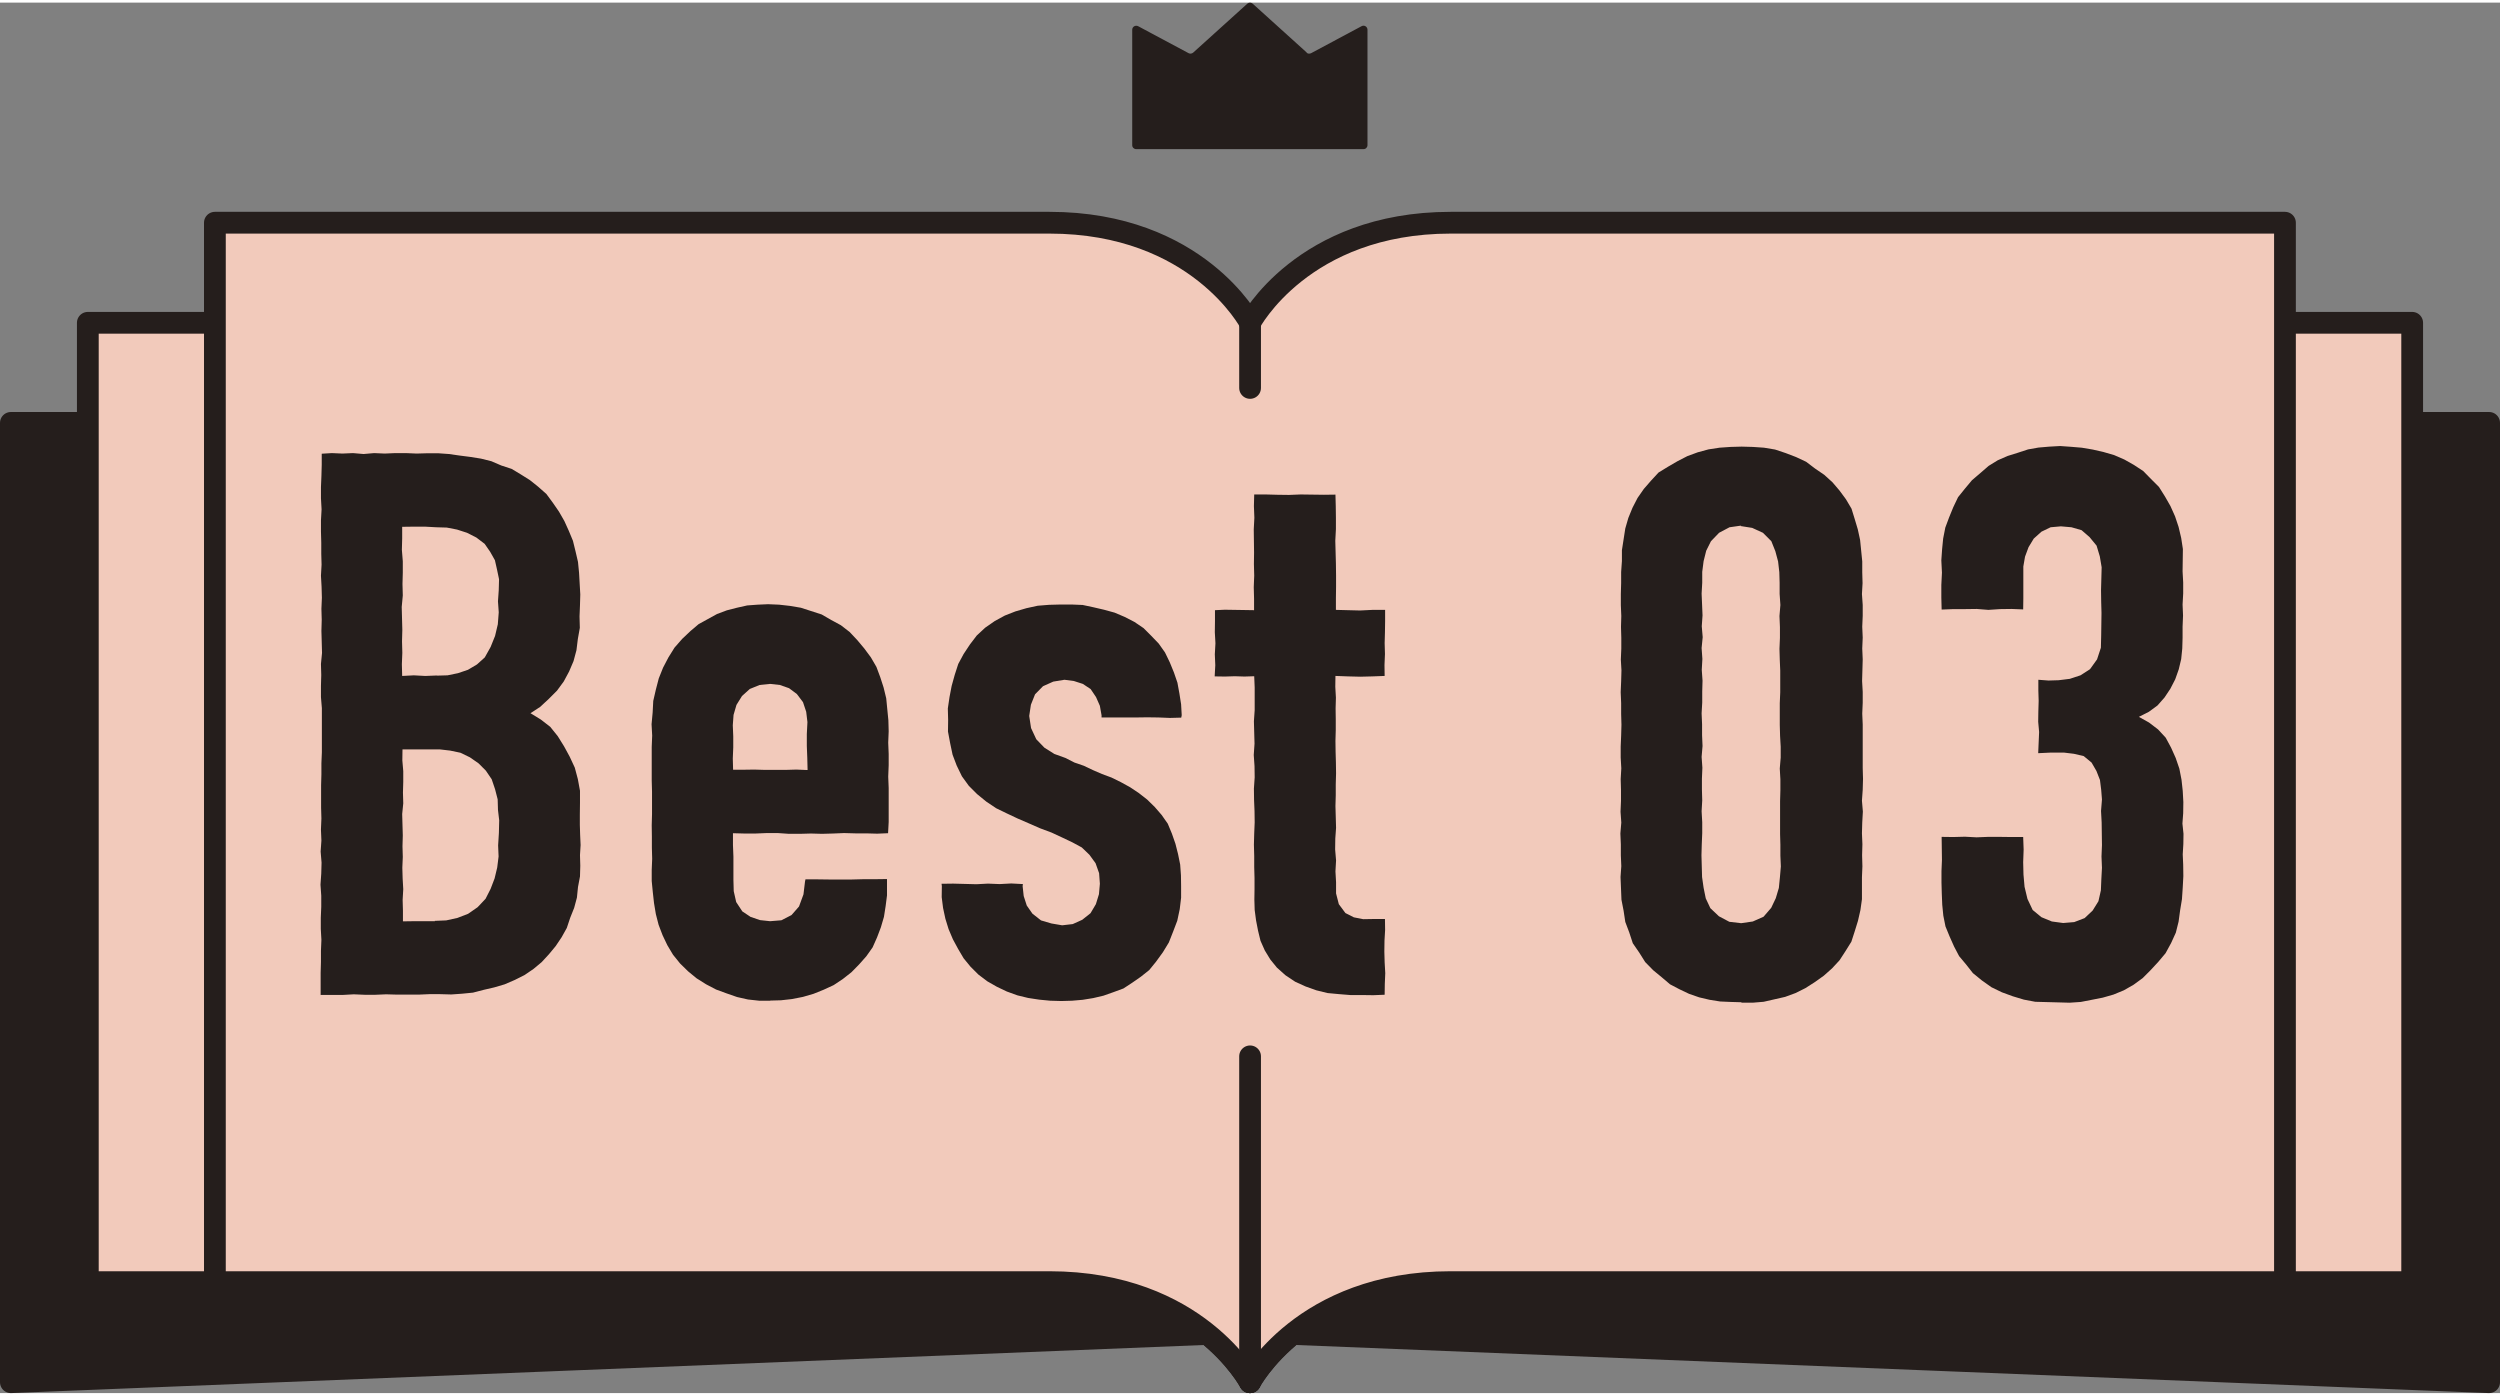 <?xml version="1.0" encoding="UTF-8"?>
<svg id="_レイヤー_2" data-name="レイヤー 2" xmlns="http://www.w3.org/2000/svg" viewBox="0 0 163.11 90.72" width="163" height="91">
  <rect x="0" y="0" width="163.11" height="90.72" fill="#808080" stroke="none"/>
  <defs>
    <style>
      .cls-1, .cls-2 {
        fill: #fff;
      }

      .cls-3 {
        fill: #f2cabb;
      }

      .cls-3, .cls-2, .cls-4 {
        stroke: #251e1c;
        stroke-linecap: round;
        stroke-linejoin: round;
        stroke-width: 1.42px;
      }

      .cls-5, .cls-4 {
        fill: #251e1c;
      }
    </style>
  </defs>
  <g id="main">
    <g>
      <g>
        <polygon class="cls-4" points=".71 90.01 81.56 86.75 81.56 27.42 .71 27.42 .71 90.01"/>
        <path class="cls-3" d="M81.56,27.42s-3.43-6.53-13.09-6.53H5.73v62.59h62.73c9.66,0,13.09,6.53,13.09,6.53V27.42Z"/>
      </g>
      <g>
        <polygon class="cls-4" points="162.4 90.01 81.56 86.75 81.56 27.42 162.4 27.42 162.4 90.01"/>
        <path class="cls-3" d="M81.56,27.42s3.43-6.53,13.09-6.53c12.33,0,62.73,0,62.73,0v62.59s-50.4,0-62.73,0c-9.66,0-13.09,6.53-13.09,6.53V27.42Z"/>
        <path class="cls-1" d="M81.56,20.89s3.43-6.53,13.09-6.53c12.33,0,54.44,0,54.44,0V83.48s-42.11,0-54.44,0c-9.66,0-13.09,6.53-13.09,6.53V20.89Z"/>
        <path class="cls-3" d="M94.65,14.36c-9.66,0-13.09,6.53-13.09,6.53,0,0-3.43-6.53-13.09-6.53H14.02V83.48h54.44c9.66,0,13.09,6.53,13.09,6.53,0,0,3.43-6.53,13.09-6.53h54.44V14.36h-54.44Z"/>
        <line class="cls-2" x1="81.56" y1="25.14" x2="81.56" y2="20.89"/>
        <line class="cls-2" x1="81.56" y1="90.01" x2="81.56" y2="68.75"/>
      </g>
      <g>
        <path class="cls-5" d="M20.92,64.76v-.73s0-.72,0-.72l.02-.72v-.72s.03-.72,.03-.72l-.04-.72v-.72s.03-.72,.03-.72v-.72s-.05-.72-.05-.72l.05-.72,.02-.72-.06-.72,.05-.72-.03-.72,.03-.72-.02-.72v-.72s0-.72,0-.72l.02-.72v-.72s.03-.72,.03-.72v-.72s0-.72,0-.72v-.72s0-.72,0-.72l-.06-.72v-.72s.02-.72,.02-.72l-.02-.72,.07-.72-.02-.72-.02-.72,.02-.72-.02-.72,.03-.72-.02-.72-.04-.72,.04-.72-.02-.72v-.72s-.02-.73-.02-.73v-.72s.04-.72,.04-.72l-.04-.72v-.73s.03-.73,.03-.73l.02-.73v-.72s.66-.04,.66-.04l.69,.03,.69-.03,.69,.06,.69-.06,.69,.03,.69-.03h.69s.7,.03,.7,.03l.7-.02h.71s.7,.05,.7,.05l.7,.1,.7,.09,.69,.11,.68,.17,.65,.28,.67,.22,.6,.36,.59,.37,.55,.44,.53,.47,.42,.57,.4,.58,.35,.61,.29,.64,.27,.65,.17,.69,.16,.69,.07,.71,.04,.71,.04,.7-.02,.7-.03,.74,.02,.74-.13,.73-.09,.73-.19,.71-.29,.68-.35,.65-.44,.6-.54,.54-.56,.52-.63,.41,.67,.41,.62,.48,.49,.61,.41,.66,.37,.68,.33,.71,.2,.75,.14,.76v.78s-.01,.78-.01,.78v.66s.02,.66,.02,.66l.03,.66-.04,.66,.02,.69-.02,.7-.13,.69-.07,.69-.18,.67-.26,.65-.22,.66-.34,.61-.39,.58-.44,.53-.47,.51-.54,.45-.59,.4-.64,.32-.65,.28-.68,.2-.69,.16-.69,.18-.71,.07-.71,.05-.72-.02h-.71s-.7,.03-.7,.03h-.7s-.71,0-.71,0l-.71-.02-.7,.03h-.7s-.71-.03-.71-.03l-.71,.04h-.71s-.73,0-.73,0Zm7.44-4.85l.75-.03,.73-.16,.7-.27,.62-.43,.52-.55,.33-.65,.26-.68,.17-.71,.09-.72-.03-.72,.05-.82,.02-.82-.08-.68-.02-.69-.17-.66-.22-.65-.38-.56-.48-.48-.56-.39-.62-.3-.67-.14-.69-.08h-.8s-.8,0-.8,0h-.82s-.01,.72-.01,.72l.06,.7v.7s-.02,.7-.02,.7l.02,.7-.07,.7,.02,.7,.02,.7-.02,.7,.02,.7-.03,.7,.02,.7,.04,.7-.04,.7,.02,.71v.69s.69-.01,.69-.01h.7s.7,0,.7,0Zm.15-16l.69-.02,.68-.14,.65-.22,.59-.35,.51-.46,.38-.68,.29-.72,.18-.76,.06-.78-.05-.72,.05-.72,.02-.72-.13-.62-.14-.62-.31-.55-.36-.52-.54-.41-.61-.31-.65-.21-.67-.13-.69-.02-.73-.04h-.74s-.75,.01-.75,.01v.76s-.02,.74-.02,.74l.06,.75v.74s-.02,.74-.02,.74l.02,.75-.07,.75,.02,.75,.02,.74-.02,.75,.02,.75-.03,.75,.02,.76,.76-.04,.75,.04,.75-.03Z"/>
        <path class="cls-5" d="M50.26,65.12h-.73s-.73-.08-.73-.08l-.71-.16-.69-.24-.68-.25-.65-.34-.62-.39-.56-.46-.52-.51-.46-.57-.37-.62-.31-.65-.26-.68-.18-.7-.12-.72-.08-.72-.07-.72v-.72s.03-.73,.03-.73l-.02-.73v-.73s-.01-.73-.01-.73l.02-.73v-.73s0-.73,0-.73l-.02-.73v-.73s0-.73,0-.73v-.73s.03-.74,.03-.74l-.04-.74,.07-.76,.04-.76,.17-.74,.19-.73,.28-.7,.35-.67,.4-.64,.5-.57,.55-.52,.52-.44,.6-.33,.6-.33,.64-.24,.66-.17,.67-.15,.68-.05,.68-.03,.72,.03,.71,.08,.71,.12,.68,.22,.68,.22,.62,.36,.63,.34,.57,.44,.5,.53,.46,.55,.43,.58,.36,.62,.25,.67,.22,.68,.17,.7,.07,.72,.07,.71,.02,.72-.03,.74,.03,.74v.74s-.03,.74-.03,.74l.03,.74v.74s0,.74,0,.74v.74s-.04,.73-.04,.73l-.71,.03-.72-.02h-.72s-.72-.02-.72-.02l-.72,.03-.72,.02-.72-.02-.72,.02h-.72s-.72-.05-.72-.05h-.73s-.73,.03-.73,.03h-.73s-.74-.02-.74-.02v.77s.03,.76,.03,.76v.76s0,.76,0,.76l.02,.73,.16,.71,.4,.61,.54,.36,.62,.21,.65,.07,.74-.06,.66-.34,.49-.56,.29-.79,.1-.83,.03-.15h.76s.76,.01,.76,.01h.75s.76,0,.76,0l.76-.02h.76s.77-.01,.77-.01v.36s0,.71,0,.71l-.09,.7-.11,.7-.2,.68-.25,.66-.29,.65-.41,.58-.47,.53-.5,.51-.56,.44-.6,.4-.65,.3-.67,.27-.69,.2-.71,.14-.72,.08-.72,.02Zm2.43-15.06l-.02-.79-.03-.77v-.78s.04-.78,.04-.78l-.08-.67-.21-.63-.4-.53-.51-.38-.6-.21-.63-.07-.69,.07-.64,.26-.51,.46-.36,.58-.19,.65-.05,.68,.03,.72v.72s-.03,.73-.03,.73l.02,.73h.69s.69-.01,.69-.01l.68,.02h.69s.69,0,.69,0l.69-.02,.71,.03Z"/>
        <polygon class="cls-5" points="69.25 65.14 68.52 65.12 67.8 65.05 67.08 64.94 66.38 64.77 65.69 64.52 65.04 64.21 64.41 63.85 63.83 63.41 63.32 62.9 62.87 62.35 62.51 61.74 62.17 61.11 61.89 60.45 61.68 59.77 61.53 59.07 61.44 58.36 61.45 57.64 61.43 57.49 62.19 57.48 62.95 57.5 63.7 57.52 64.46 57.48 65.22 57.51 65.98 57.47 66.74 57.51 66.72 57.64 66.79 58.29 66.99 58.91 67.36 59.44 67.92 59.88 68.6 60.08 69.3 60.2 69.99 60.12 70.61 59.84 71.15 59.41 71.5 58.82 71.7 58.17 71.76 57.49 71.71 56.8 71.48 56.15 71.08 55.6 70.58 55.12 69.97 54.79 69.34 54.49 68.61 54.15 67.86 53.87 67.13 53.55 66.39 53.23 65.69 52.9 64.99 52.56 64.35 52.13 63.75 51.64 63.21 51.1 62.76 50.48 62.42 49.78 62.15 49.07 61.99 48.31 61.85 47.56 61.86 46.79 61.84 46.05 61.95 45.31 62.09 44.58 62.29 43.86 62.52 43.15 62.87 42.5 63.28 41.88 63.73 41.29 64.28 40.78 64.9 40.35 65.56 39.99 66.25 39.72 66.97 39.51 67.7 39.35 68.45 39.29 69.2 39.27 69.92 39.27 70.64 39.3 71.34 39.45 72.03 39.61 72.72 39.8 73.38 40.08 74.02 40.41 74.61 40.81 75.11 41.31 75.6 41.82 76.01 42.4 76.32 43.04 76.59 43.7 76.82 44.37 76.95 45.08 77.06 45.78 77.1 46.49 77.07 46.65 76.33 46.67 75.59 46.64 74.85 46.63 74.11 46.64 73.36 46.64 72.61 46.64 71.87 46.64 71.87 46.5 71.76 45.88 71.51 45.31 71.16 44.79 70.65 44.45 70.06 44.26 69.45 44.18 68.72 44.3 68.05 44.6 67.53 45.13 67.26 45.81 67.15 46.54 67.27 47.33 67.61 48.06 68.14 48.61 68.79 49.02 69.51 49.28 70.1 49.58 70.71 49.79 71.3 50.07 71.9 50.33 72.52 50.56 73.13 50.86 73.73 51.19 74.3 51.57 74.85 52 75.34 52.48 75.79 53 76.19 53.57 76.46 54.22 76.69 54.88 76.86 55.55 77 56.24 77.05 56.94 77.06 57.64 77.06 58.4 76.97 59.15 76.81 59.9 76.54 60.61 76.26 61.32 75.87 61.96 75.42 62.58 74.98 63.12 74.44 63.55 73.88 63.94 73.3 64.32 72.65 64.56 72 64.79 71.32 64.95 70.64 65.06 69.95 65.12 69.25 65.14"/>
        <polygon class="cls-5" points="88.85 64.75 88.1 64.75 87.36 64.69 86.61 64.62 85.88 64.44 85.18 64.19 84.5 63.88 83.87 63.46 83.31 62.96 82.88 62.43 82.52 61.84 82.24 61.21 82.08 60.55 81.95 59.88 81.86 59.2 81.84 58.52 81.85 57.84 81.85 57.12 81.83 56.39 81.83 55.67 81.81 54.94 81.83 54.21 81.86 53.48 81.85 52.75 81.82 52.02 81.81 51.28 81.86 50.55 81.85 49.82 81.8 49.09 81.85 48.35 81.83 47.62 81.81 46.89 81.86 46.16 81.86 45.42 81.86 44.68 81.83 43.95 81.19 43.97 80.56 43.95 79.92 43.97 79.25 43.96 79.29 43.23 79.26 42.52 79.3 41.8 79.26 41.08 79.27 40.36 79.27 39.64 79.91 39.61 80.55 39.62 81.19 39.63 81.82 39.64 81.82 38.89 81.8 38.14 81.83 37.38 81.81 36.63 81.82 35.88 81.81 35.12 81.8 34.37 81.84 33.61 81.81 32.85 81.83 32.09 82.59 32.09 83.34 32.11 84.1 32.12 84.86 32.09 85.62 32.1 86.38 32.11 87.13 32.1 87.15 32.85 87.16 33.6 87.16 34.35 87.12 35.11 87.14 35.86 87.16 36.61 87.17 37.37 87.17 38.13 87.16 38.88 87.16 39.62 87.94 39.64 88.74 39.66 89.55 39.62 90.37 39.62 90.37 40.36 90.36 41.07 90.34 41.79 90.36 42.5 90.33 43.22 90.34 43.93 89.55 43.96 88.75 43.98 87.95 43.96 87.13 43.93 87.12 44.64 87.16 45.35 87.14 46.05 87.15 46.76 87.15 47.46 87.13 48.17 87.14 48.88 87.16 49.58 87.17 50.29 87.15 51 87.15 51.71 87.13 52.42 87.15 53.13 87.17 53.84 87.12 54.54 87.11 55.25 87.17 55.97 87.13 56.68 87.17 57.39 87.17 58.12 87.35 58.82 87.78 59.4 88.33 59.68 88.94 59.8 89.55 59.79 90.36 59.79 90.37 60.5 90.33 61.2 90.32 61.91 90.34 62.62 90.38 63.32 90.35 64.03 90.34 64.73 89.6 64.76 88.85 64.75"/>
        <path class="cls-5" d="M113.61,65.22l-.69-.02-.69-.03-.69-.11-.68-.16-.66-.23-.63-.3-.61-.32-.53-.45-.57-.47-.52-.53-.39-.62-.42-.61-.23-.7-.26-.69-.11-.73-.14-.72-.03-.74-.03-.74,.05-.71-.03-.71v-.71s-.03-.71-.03-.71l.06-.71-.05-.71,.03-.71v-.71s-.02-.71-.02-.71l.04-.7-.04-.71v-.71s.03-.71,.03-.71l.02-.71-.02-.71v-.71s-.03-.71-.03-.71l.03-.71,.02-.71-.04-.71,.03-.71v-.71s-.02-.71-.02-.71l.02-.71-.03-.71v-.72s.02-.72,.02-.72v-.72s.05-.71,.05-.71v-.71s.11-.71,.11-.71l.11-.71,.2-.69,.27-.66,.33-.64,.41-.59,.47-.54,.49-.53,.62-.38,.62-.36,.64-.33,.68-.25,.7-.19,.72-.11,.72-.05,.72-.02,.73,.02,.73,.05,.72,.12,.69,.23,.68,.26,.66,.31,.58,.44,.6,.41,.54,.49,.46,.54,.42,.57,.36,.61,.21,.68,.2,.67,.15,.69,.07,.7,.07,.7v.71s.02,.71,.02,.71l-.04,.71,.05,.71v.71s-.03,.71-.03,.71l.03,.71-.03,.71,.03,.71-.02,.71-.02,.7,.04,.71v.71s-.03,.71-.03,.71l.03,.71v.71s0,.71,0,.71v.71s0,.71,0,.71l.02,.71-.02,.71-.05,.71,.06,.71-.04,.71-.02,.71,.03,.71-.02,.72,.02,.72-.03,.72v.71s0,.72,0,.72l-.1,.71-.16,.7-.21,.68-.22,.68-.38,.61-.39,.6-.49,.53-.54,.48-.59,.42-.61,.39-.64,.32-.68,.25-.7,.16-.7,.16-.72,.06h-.72Zm0-31.1l-.77,.11-.68,.36-.53,.55-.31,.62-.17,.68-.09,.7v.71s-.04,.71-.04,.71l.03,.71,.03,.71-.05,.71,.06,.71-.07,.71,.05,.71-.04,.71,.05,.71-.02,.71v.71s-.04,.71-.04,.71l.03,.71v.71s.03,.71,.03,.71l-.06,.71,.05,.71-.03,.71v.71s.02,.71,.02,.71l-.04,.71,.04,.71v.72s-.03,.72-.03,.72l-.02,.72,.02,.72,.02,.7,.1,.7,.14,.69,.3,.64,.56,.53,.68,.36,.77,.09,.76-.11,.7-.31,.5-.58,.3-.63,.2-.67,.07-.7,.06-.7-.03-.71v-.71s-.02-.71-.02-.71v-.71s0-.71,0-.71v-.71s.02-.71,.02-.71v-.71s-.04-.71-.04-.71l.06-.71v-.71s-.04-.71-.04-.71l-.02-.71v-.71s0-.71,0-.71l.03-.71v-.71s0-.71,0-.71l-.03-.71-.02-.71,.03-.71v-.71s-.03-.72-.03-.72l.06-.72-.05-.72v-.72s-.02-.7-.02-.7l-.08-.7-.18-.67-.26-.65-.55-.55-.7-.32-.76-.12Z"/>
        <polygon class="cls-5" points="134.31 65.23 133.55 65.21 132.79 65.19 132.05 65.05 131.32 64.83 130.61 64.57 129.93 64.24 129.31 63.8 128.72 63.32 128.28 62.76 127.82 62.21 127.49 61.58 127.2 60.93 126.93 60.27 126.79 59.57 126.72 58.86 126.69 58.14 126.67 57.41 126.67 56.67 126.7 55.93 126.69 55.19 126.68 54.43 127.44 54.44 128.2 54.42 128.96 54.46 129.71 54.43 130.47 54.43 131.24 54.44 132 54.44 132.03 55.26 132 56.08 132.02 56.89 132.09 57.69 132.28 58.48 132.62 59.2 133.19 59.67 133.87 59.95 134.61 60.05 135.33 59.99 136.01 59.73 136.53 59.24 136.91 58.63 137.07 57.92 137.1 57.19 137.14 56.45 137.11 55.71 137.14 54.97 137.13 54.23 137.12 53.49 137.08 52.74 137.14 51.99 137.09 51.36 137.01 50.72 136.78 50.13 136.46 49.58 135.95 49.16 135.31 49.01 134.65 48.93 133.83 48.93 132.98 48.97 133.01 48.27 133.04 47.59 132.98 46.92 132.99 46.24 133.01 45.56 132.99 44.88 132.99 44.18 133.65 44.23 134.31 44.21 135.04 44.12 135.74 43.89 136.36 43.49 136.82 42.85 137.07 42.09 137.09 41.29 137.1 40.55 137.11 39.82 137.09 39.08 137.08 38.33 137.1 37.59 137.12 36.84 137 36.13 136.79 35.43 136.33 34.87 135.81 34.42 135.15 34.23 134.46 34.17 133.79 34.23 133.19 34.52 132.69 34.97 132.35 35.53 132.12 36.15 132.01 36.79 132.01 37.44 132.01 38.16 132.01 38.88 132 39.59 131.24 39.56 130.49 39.57 129.73 39.62 128.97 39.56 128.21 39.57 127.45 39.57 126.68 39.6 126.66 38.8 126.66 38 126.7 37.19 126.66 36.39 126.71 35.67 126.78 34.96 126.92 34.25 127.17 33.58 127.44 32.92 127.75 32.27 128.2 31.71 128.66 31.16 129.21 30.69 129.74 30.23 130.34 29.86 130.98 29.58 131.65 29.37 132.32 29.15 133 29.03 133.7 28.97 134.41 28.93 135.12 28.98 135.83 29.04 136.54 29.16 137.24 29.32 137.93 29.52 138.6 29.81 139.22 30.16 139.83 30.56 140.34 31.08 140.86 31.6 141.25 32.22 141.61 32.85 141.91 33.52 142.14 34.21 142.31 34.93 142.42 35.65 142.41 36.39 142.4 37.11 142.44 37.83 142.44 38.55 142.4 39.27 142.43 39.99 142.4 40.72 142.4 41.44 142.38 42.14 142.31 42.83 142.15 43.5 141.92 44.15 141.6 44.77 141.22 45.34 140.76 45.86 140.2 46.27 139.55 46.6 140.21 46.97 140.8 47.42 141.3 47.96 141.65 48.61 141.95 49.28 142.19 49.98 142.33 50.7 142.41 51.43 142.45 52.16 142.44 52.89 142.39 53.56 142.46 54.23 142.45 54.9 142.41 55.57 142.44 56.24 142.45 56.99 142.41 57.74 142.36 58.49 142.24 59.22 142.14 59.96 141.96 60.68 141.65 61.36 141.29 62.02 140.81 62.59 140.31 63.13 139.79 63.65 139.2 64.08 138.57 64.44 137.89 64.72 137.19 64.92 136.48 65.06 135.76 65.2 135.03 65.25 134.31 65.23"/>
      </g>
    </g>
    <path class="cls-5" d="M85.26,3.26L81.73,.07c-.1-.09-.25-.09-.35,0l-3.53,3.19c-.08,.07-.2,.09-.3,.04l-3.29-1.76c-.18-.09-.39,.03-.39,.23v7.53c0,.15,.12,.26,.26,.26h14.83c.15,0,.26-.12,.26-.26V1.77c0-.2-.21-.33-.39-.23l-3.29,1.76c-.1,.05-.22,.04-.3-.04Z"/>
  </g>
</svg>